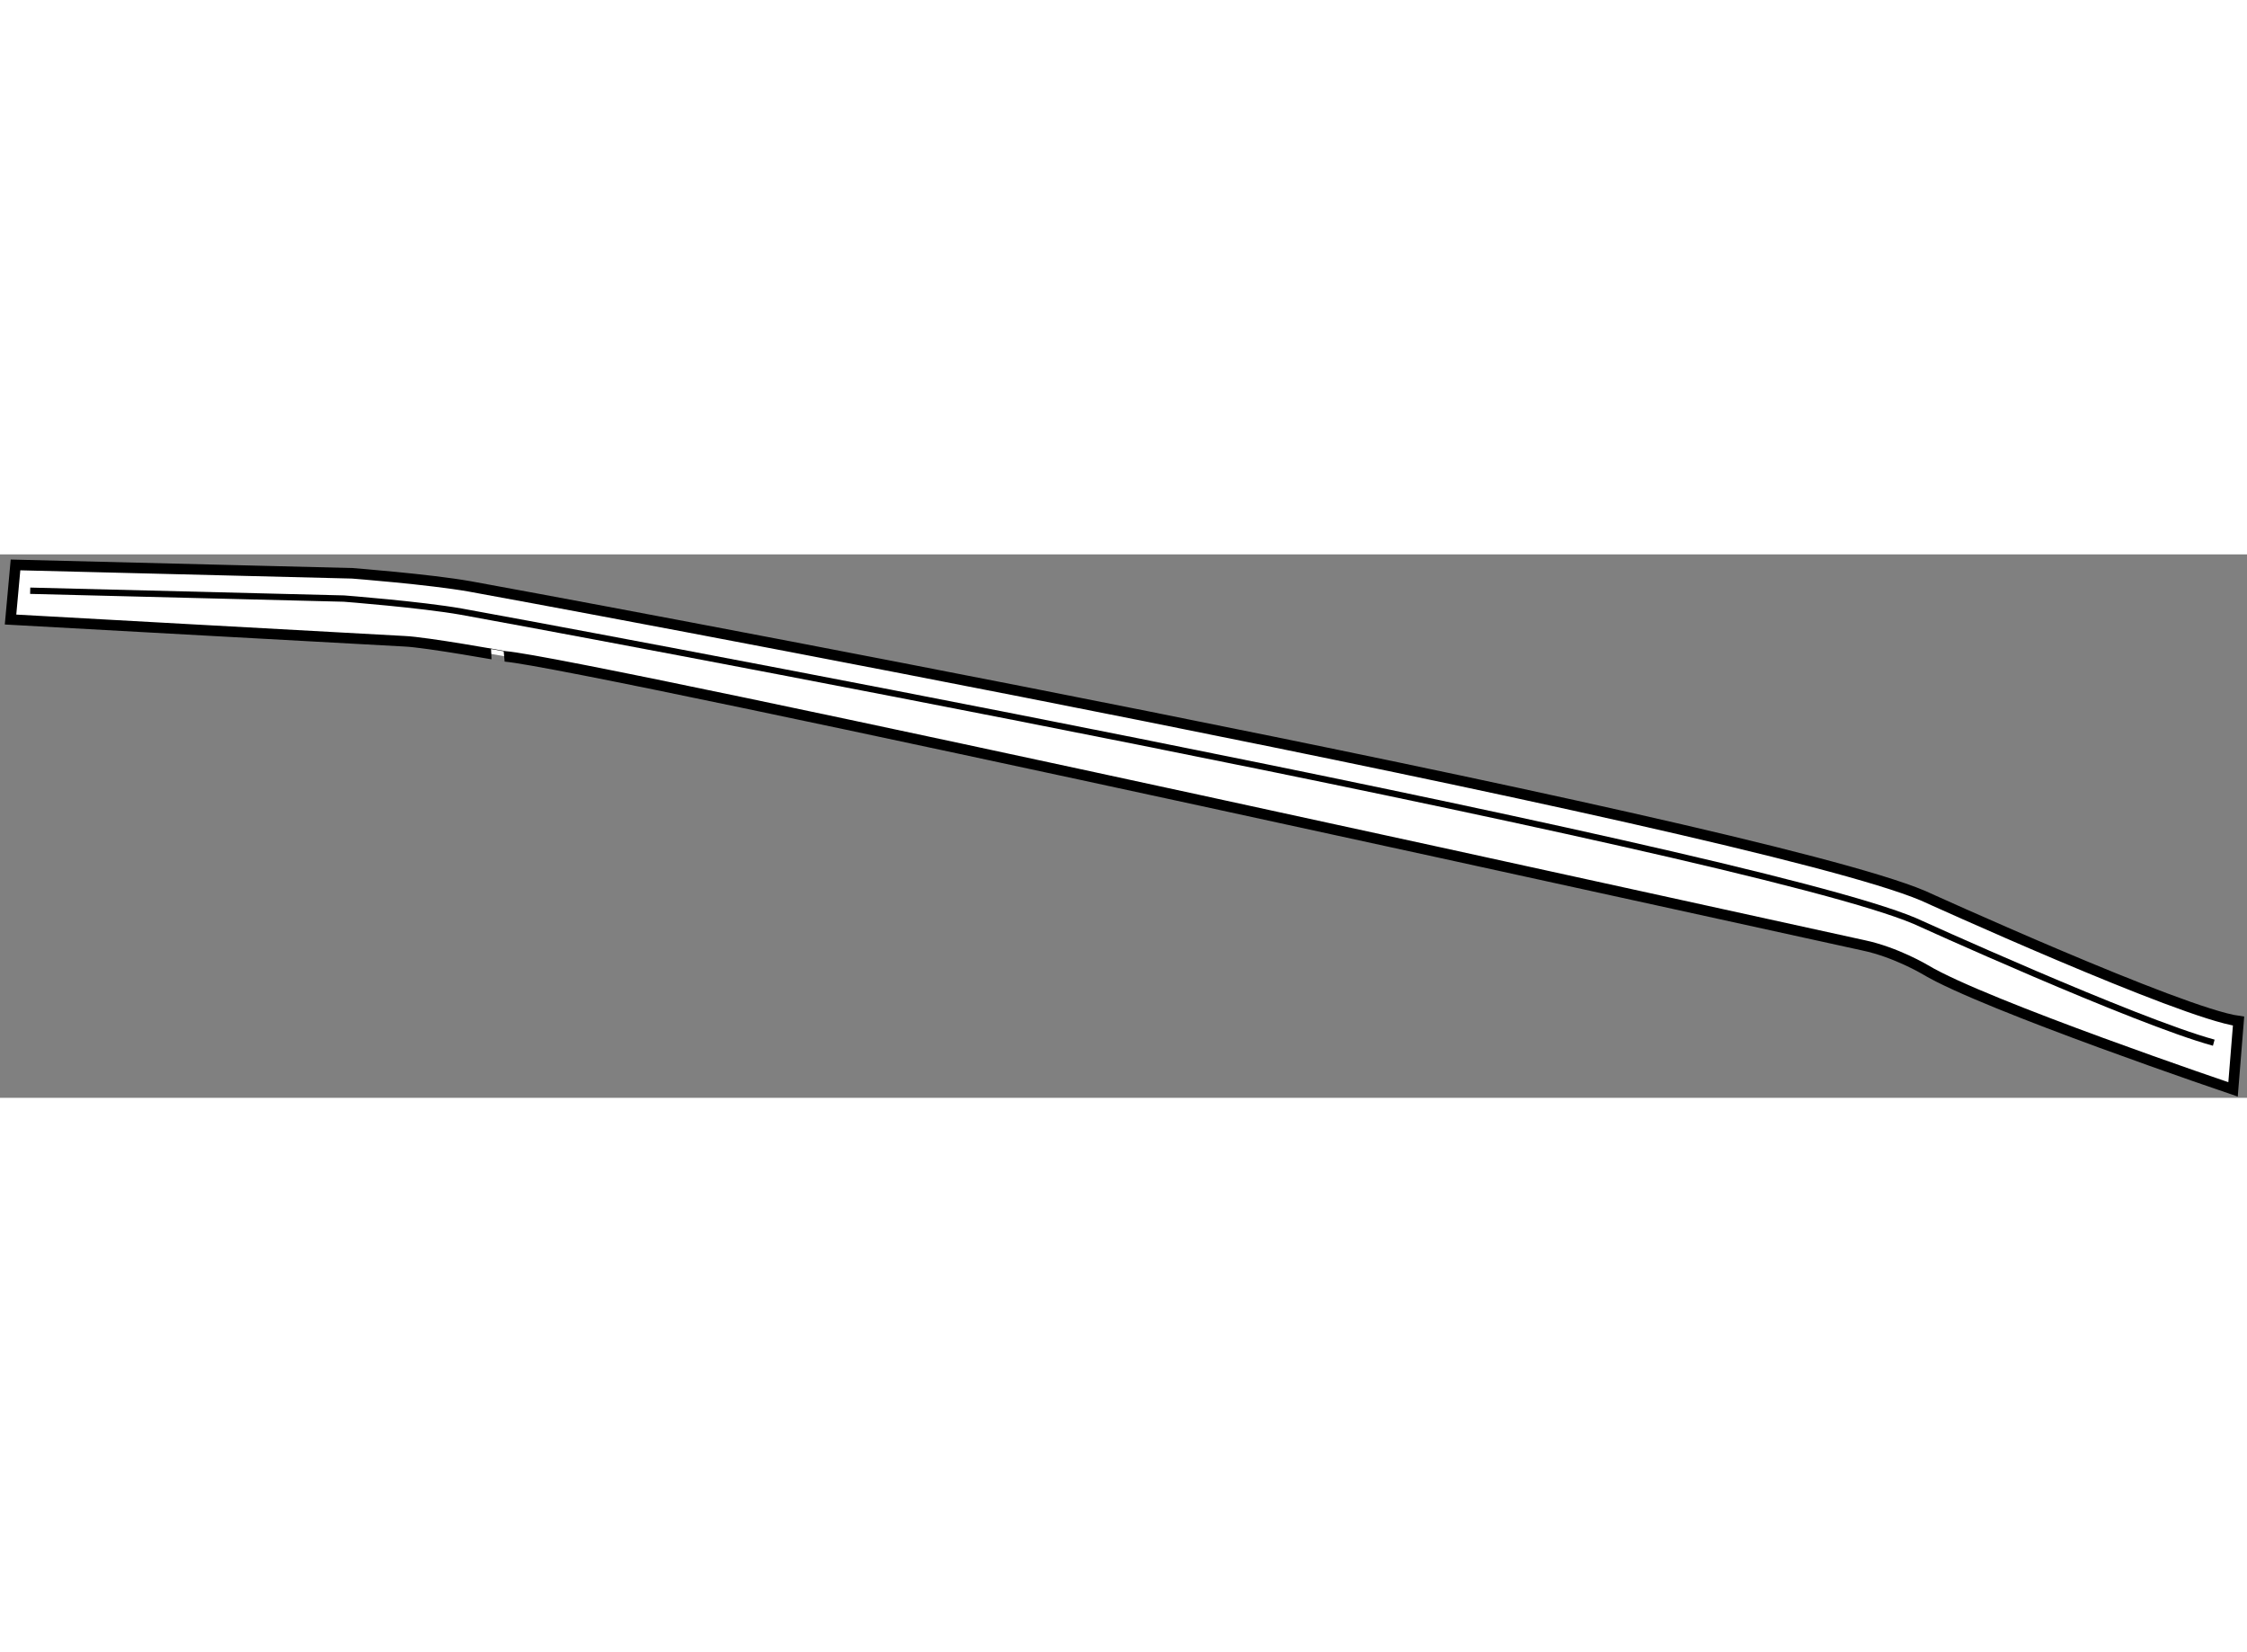 <?xml version="1.0" encoding="utf-8"?>
<!-- Generator: Adobe Illustrator 15.1.0, SVG Export Plug-In . SVG Version: 6.00 Build 0)  -->
<!DOCTYPE svg PUBLIC "-//W3C//DTD SVG 1.1//EN" "http://www.w3.org/Graphics/SVG/1.1/DTD/svg11.dtd">
<svg version="1.1" xmlns="http://www.w3.org/2000/svg" xmlns:xlink="http://www.w3.org/1999/xlink" x="0px" y="0px" width="244.8px"
	 height="180px" viewBox="133.505 9.872 106.64 25.791" enable-background="new 0 0 244.8 180" xml:space="preserve">
	
<rect x="133.505" y="9.872" width="106.64" height="25.791" fill="#808080" stroke="none"/>
	
<g><path fill="#FFFFFF" stroke="#000000" stroke-width="0.5" d="M152.693,13.994c-0.39-0.016-18.688-1.03-18.688-1.03l0.236-2.592
			l15.981,0.398c0,0,3.631,0.28,5.568,0.62c1.937,0.34,60.801,11.221,68.982,14.681c0,0,12.257,5.578,14.973,5.95l-0.262,3.242
			c0,0-11.804-3.999-14.596-5.675c0,0-1.396-0.837-2.943-1.162c-1.548-0.324-60.84-13.434-64.47-13.713
			C157.477,14.712,153.731,14.037,152.693,13.994z"></path><path fill="none" stroke="#000000" stroke-width="0.3" d="M134.938,11.597l14.892,0.372c0,0,3.629,0.28,5.567,0.62
			c1.935,0.339,60.802,11.221,68.98,14.68c0,0,10.45,4.755,14.191,5.777"></path></g>


</svg>